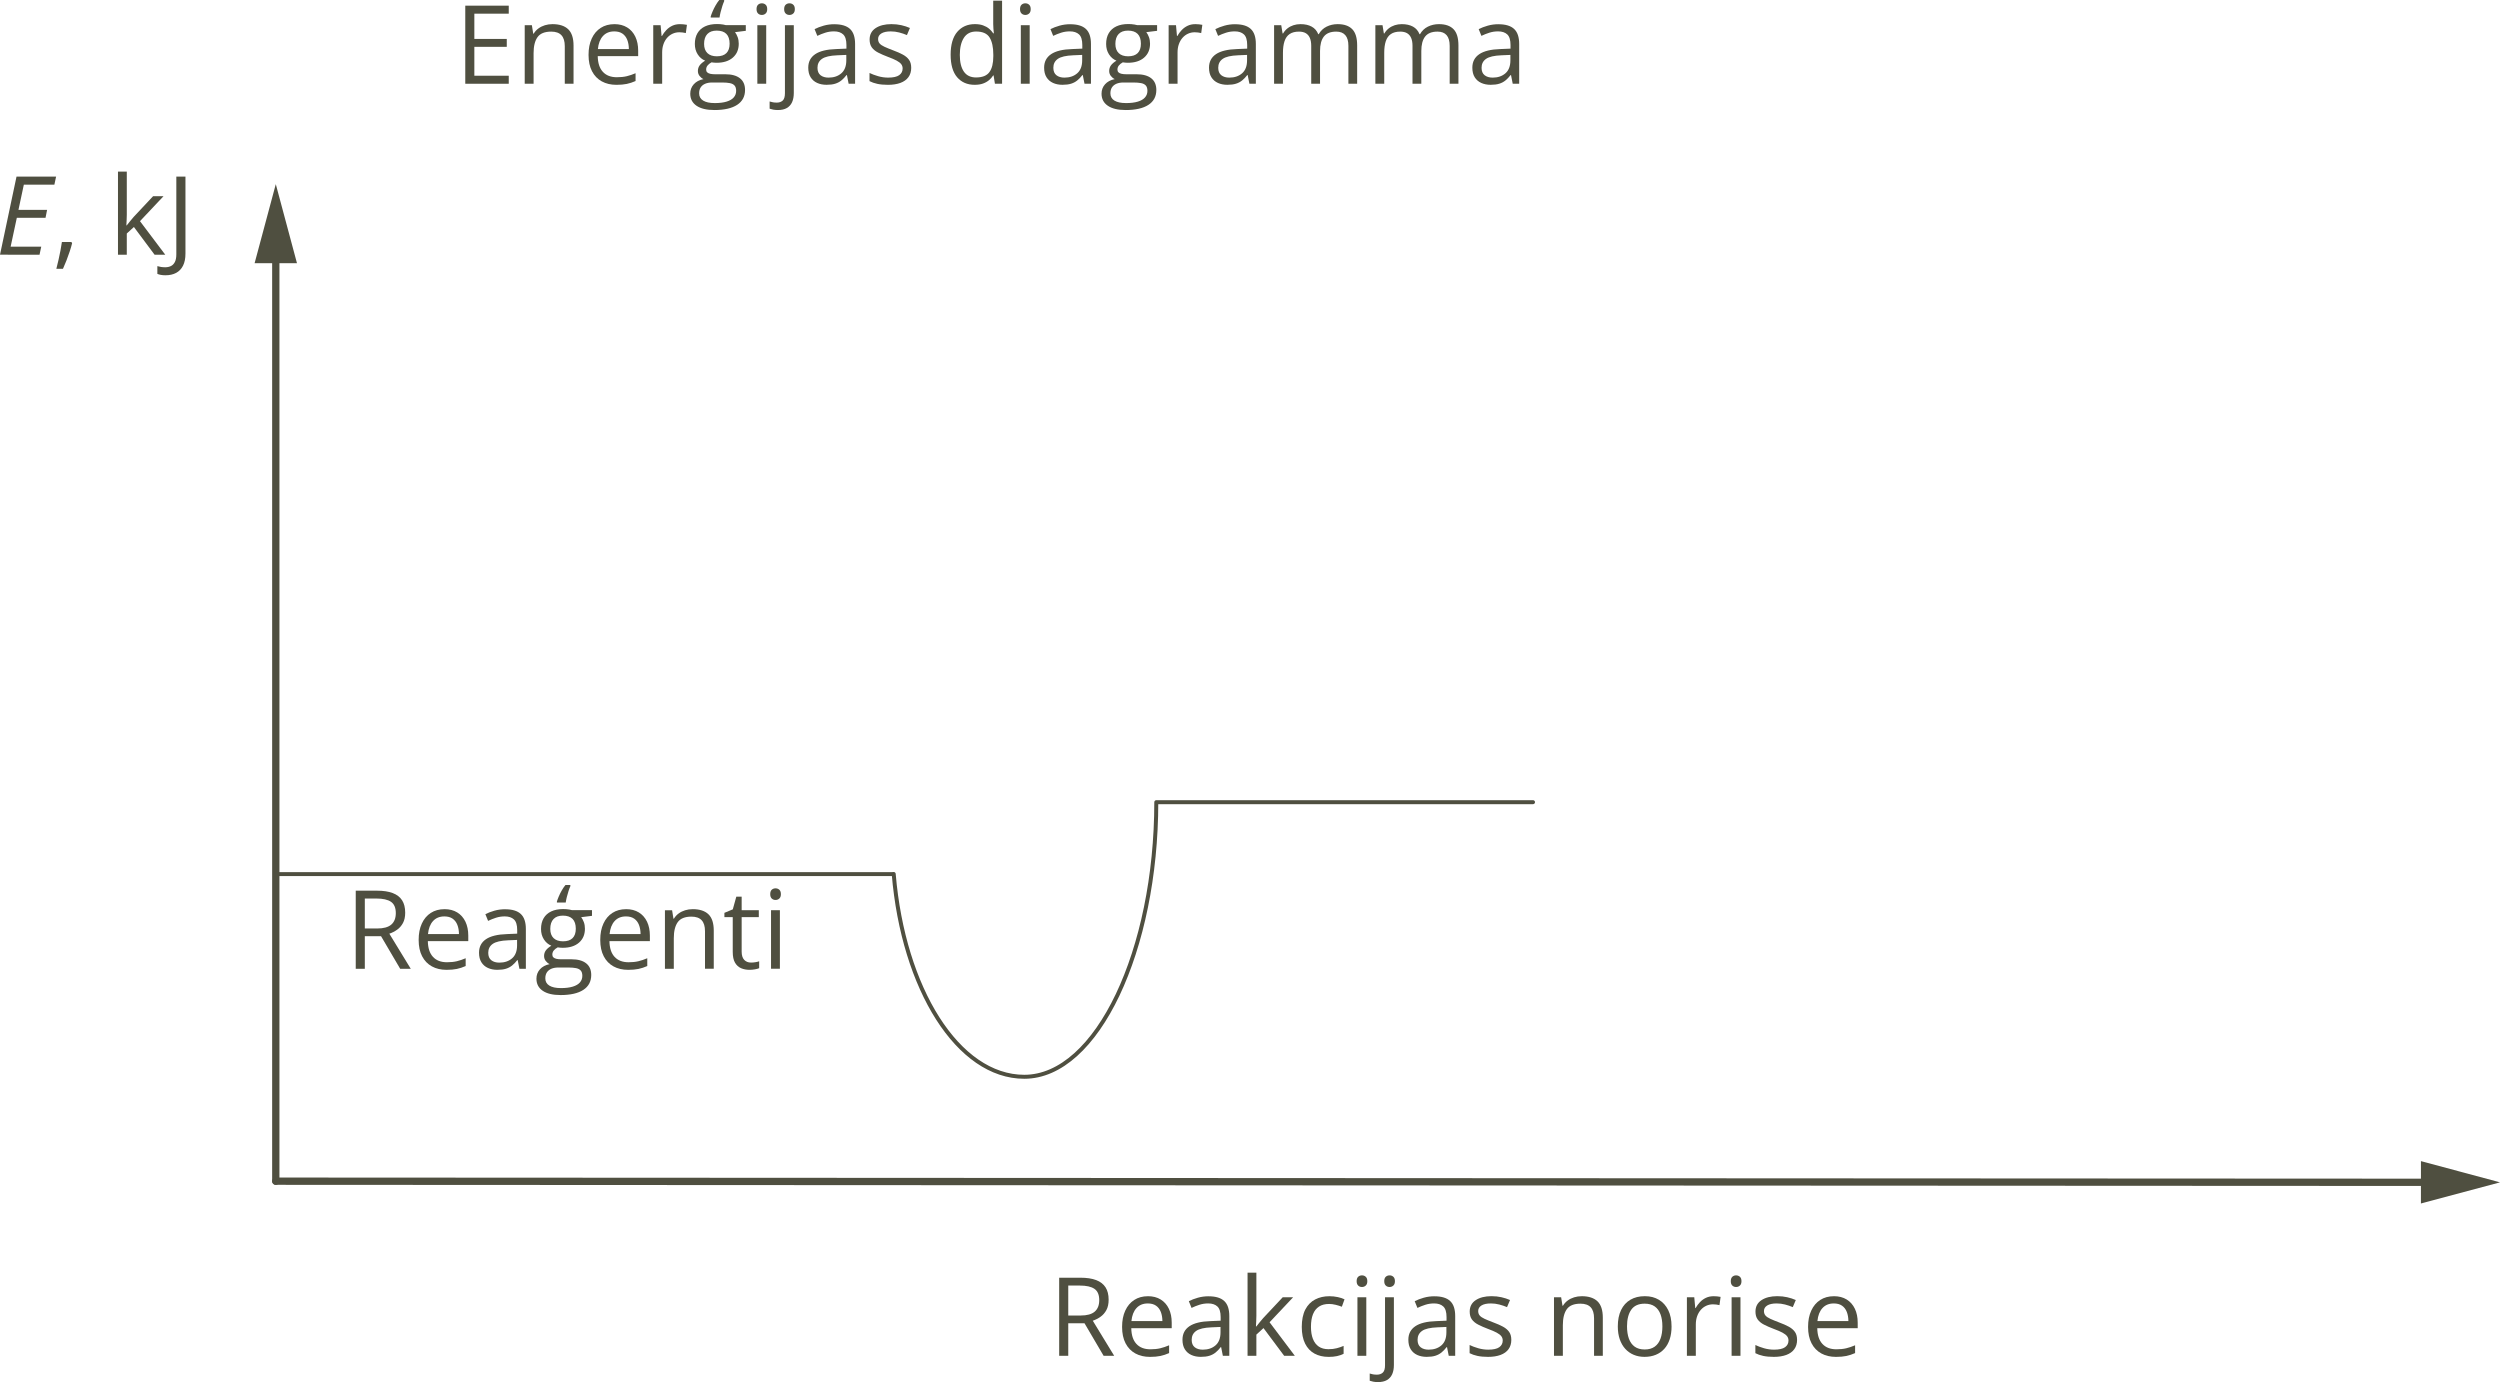 <?xml version="1.0" encoding="UTF-8"?><svg id="Layer_1" xmlns="http://www.w3.org/2000/svg" width="1920" height="1061.44" viewBox="0 0 1920 1061.44"><defs><style>.cls-1{stroke-width:5.6px;}.cls-1,.cls-2{fill:none;stroke:#4f4f40;stroke-linecap:round;stroke-linejoin:round;}.cls-3{fill:#4f4f40;}.cls-2{stroke-width:3.06px;}</style></defs><line class="cls-1" x1="211.81" y1="191.05" x2="211.81" y2="907.15"/><polygon class="cls-3" points="195.53 202.15 211.81 141.43 228.08 202.15 195.53 202.15"/><line class="cls-1" x1="1870.38" y1="908.02" x2="211.81" y2="907.15"/><polygon class="cls-3" points="1859.29 891.74 1920 908.04 1859.27 924.28 1859.29 891.74"/><path class="cls-3" d="M0,195.62l12.68-59.97h30.4l-1.31,6.15h-23.46l-4.14,19.4h21.99l-1.19,6.07H12.92l-4.76,22.19h23.51l-1.31,6.15H0Z"/><path class="cls-3" d="M54.85,185.86l.53.94c-.49,2-1.11,4.13-1.87,6.4-.75,2.27-1.57,4.55-2.46,6.83-.89,2.28-1.78,4.42-2.69,6.42h-5.09c.57-2.19,1.13-4.49,1.68-6.91.55-2.42,1.05-4.81,1.5-7.18.45-2.36.81-4.53,1.09-6.5h7.3Z"/><path class="cls-3" d="M97.38,131.79v33.15c0,1.09-.04,2.43-.12,4-.08,1.57-.15,2.96-.21,4.16h.29c.57-.71,1.42-1.76,2.52-3.16s2.04-2.52,2.81-3.36l14.93-15.92h8l-18.09,19.2,19.4,25.76h-8.2l-15.88-21.29-5.46,5v16.29h-6.77v-63.83h6.77Z"/><path class="cls-3" d="M127.13,211.41c-1.37,0-2.57-.1-3.61-.29-1.04-.19-1.93-.45-2.67-.78v-5.95c.88.27,1.82.49,2.83.64,1.01.15,2.11.23,3.28.23,1.53,0,2.94-.3,4.23-.9,1.29-.6,2.31-1.63,3.08-3.08.77-1.45,1.15-3.45,1.15-5.99v-59.65h7.01v59.11c0,3.75-.62,6.85-1.87,9.31-1.24,2.46-3.01,4.3-5.29,5.52-2.28,1.22-5,1.83-8.14,1.83Z"/><path class="cls-3" d="M390.72,64.32h-33.39V4.35h33.39v6.15h-26.42v19.4h24.9v6.07h-24.9v22.19h26.42v6.15Z"/><path class="cls-3" d="M424.28,18.54c5.33,0,9.37,1.31,12.1,3.92,2.73,2.61,4.1,6.8,4.1,12.57v29.29h-6.73v-28.84c0-3.75-.85-6.55-2.56-8.41-1.71-1.86-4.33-2.79-7.86-2.79-4.98,0-8.48,1.41-10.5,4.23-2.02,2.82-3.04,6.91-3.04,12.27v23.55h-6.81V19.36h5.5l1.03,6.48h.37c.96-1.59,2.17-2.92,3.65-4,1.48-1.08,3.13-1.9,4.96-2.46,1.83-.56,3.76-.84,5.78-.84Z"/><path class="cls-3" d="M471.82,18.54c3.83,0,7.11.85,9.85,2.54,2.73,1.7,4.83,4.07,6.28,7.12,1.45,3.05,2.17,6.61,2.17,10.69v4.23h-31.05c.08,5.28,1.39,9.3,3.94,12.06,2.54,2.76,6.13,4.14,10.75,4.14,2.84,0,5.36-.26,7.55-.78,2.19-.52,4.46-1.29,6.81-2.3v5.99c-2.27,1.01-4.52,1.75-6.75,2.22-2.23.46-4.86.7-7.9.7-4.32,0-8.09-.88-11.3-2.65-3.21-1.76-5.71-4.35-7.49-7.77-1.78-3.42-2.67-7.6-2.67-12.55s.81-9.03,2.44-12.57c1.63-3.54,3.92-6.27,6.89-8.18,2.97-1.91,6.46-2.87,10.48-2.87ZM471.74,24.12c-3.64,0-6.54,1.19-8.7,3.57-2.16,2.38-3.45,5.7-3.86,9.97h23.79c-.03-2.68-.44-5.04-1.25-7.08-.81-2.04-2.03-3.62-3.67-4.76-1.64-1.13-3.75-1.7-6.32-1.7Z"/><path class="cls-3" d="M522.11,18.54c.9,0,1.85.05,2.83.14.98.1,1.86.23,2.63.39l-.86,6.32c-.74-.19-1.56-.34-2.46-.45-.9-.11-1.75-.16-2.54-.16-1.8,0-3.51.36-5.11,1.09-1.6.72-3,1.76-4.2,3.12-1.2,1.35-2.15,2.98-2.83,4.88-.68,1.9-1.03,4.01-1.03,6.34v24.12h-6.85V19.36h5.66l.74,8.29h.29c.93-1.67,2.05-3.19,3.36-4.57,1.31-1.38,2.84-2.48,4.57-3.3,1.74-.82,3.67-1.23,5.8-1.23Z"/><path class="cls-3" d="M548.57,84.5c-5.91,0-10.46-1.1-13.66-3.3-3.2-2.2-4.8-5.29-4.8-9.25,0-2.82.9-5.22,2.69-7.22,1.79-2,4.27-3.32,7.45-3.98-1.18-.55-2.18-1.37-3.02-2.46-.83-1.09-1.25-2.35-1.25-3.77,0-1.64.46-3.08,1.37-4.33.92-1.24,2.32-2.44,4.2-3.59-2.35-.96-4.26-2.58-5.72-4.86-1.46-2.28-2.19-4.94-2.19-7.98,0-3.23.67-5.98,2.01-8.27,1.34-2.28,3.28-4.03,5.83-5.23,2.54-1.2,5.62-1.8,9.23-1.8.79,0,1.59.03,2.4.1.81.07,1.58.16,2.32.29s1.38.27,1.93.43h15.42v4.39l-8.29,1.03c.82,1.07,1.5,2.35,2.05,3.86.55,1.5.82,3.17.82,5,0,4.49-1.52,8.05-4.55,10.69-3.04,2.64-7.21,3.96-12.51,3.96-1.26,0-2.54-.11-3.86-.33-1.34.74-2.36,1.56-3.06,2.46s-1.05,1.94-1.05,3.12c0,.88.27,1.57.8,2.09.53.52,1.31.9,2.32,1.13,1.01.23,2.23.35,3.65.35h7.92c4.9,0,8.65,1.03,11.26,3.08,2.61,2.05,3.92,5.05,3.92,8.98,0,4.98-2.02,8.79-6.07,11.44-4.05,2.65-9.9,3.98-17.56,3.98ZM548.78,79.17c3.72,0,6.8-.38,9.25-1.13,2.45-.75,4.28-1.83,5.5-3.24,1.22-1.41,1.83-3.08,1.83-5.03,0-1.8-.41-3.17-1.23-4.08-.82-.92-2.02-1.53-3.61-1.85-1.59-.31-3.53-.47-5.83-.47h-7.79c-2.02,0-3.79.31-5.29.94-1.5.63-2.66,1.56-3.47,2.79-.81,1.23-1.21,2.76-1.21,4.59,0,2.43,1.03,4.29,3.08,5.56s4.98,1.91,8.78,1.91ZM550.54,43.24c3.25,0,5.7-.82,7.34-2.46s2.46-4.03,2.46-7.18c0-3.36-.83-5.89-2.5-7.57-1.67-1.68-4.13-2.52-7.38-2.52s-5.52.87-7.2,2.6c-1.68,1.74-2.52,4.27-2.52,7.61,0,3.06.85,5.41,2.54,7.06,1.7,1.64,4.12,2.46,7.26,2.46ZM556.16,0v.94c-.44.93-.9,2.15-1.39,3.65-.49,1.5-.94,3.06-1.33,4.66-.4,1.6-.68,3-.84,4.2h-6.77v-.78c.3-1.04.77-2.32,1.42-3.84.64-1.52,1.41-3.06,2.3-4.64.89-1.57,1.84-2.97,2.85-4.2h3.77Z"/><path class="cls-3" d="M585.12,2.54c1.12,0,2.09.36,2.89,1.09.81.72,1.21,1.85,1.21,3.38s-.4,2.63-1.21,3.36c-.81.74-1.77,1.11-2.89,1.11-1.18,0-2.15-.37-2.93-1.11s-1.17-1.86-1.17-3.36.39-2.66,1.17-3.38c.78-.72,1.76-1.09,2.93-1.09ZM588.45,19.36v44.96h-6.81V19.36h6.81Z"/><path class="cls-3" d="M597.43,84.5c-1.39,0-2.61-.1-3.65-.31-1.04-.21-1.94-.45-2.71-.72v-5.54c.85.27,1.71.49,2.58.64.88.15,1.86.23,2.95.23,1.86,0,3.36-.52,4.51-1.56,1.15-1.04,1.72-2.93,1.72-5.66V19.36h6.81v52.06c0,2.73-.44,5.08-1.31,7.04-.88,1.95-2.22,3.45-4.02,4.49-1.8,1.04-4.1,1.56-6.89,1.56ZM602.23,7.01c0-1.53.39-2.66,1.17-3.38.78-.72,1.76-1.09,2.93-1.09s2.09.36,2.89,1.09c.81.72,1.21,1.85,1.21,3.38s-.4,2.63-1.21,3.36c-.81.74-1.77,1.11-2.89,1.11-1.18,0-2.15-.37-2.93-1.11s-1.17-1.86-1.17-3.36Z"/><path class="cls-3" d="M640.87,18.62c5.36,0,9.34,1.2,11.94,3.61,2.6,2.41,3.9,6.25,3.9,11.53v30.56h-4.96l-1.31-6.65h-.33c-1.26,1.64-2.57,3.02-3.94,4.12-1.37,1.11-2.95,1.94-4.74,2.5-1.79.56-3.99.84-6.58.84-2.73,0-5.16-.48-7.28-1.44-2.12-.96-3.79-2.41-5-4.35-1.22-1.94-1.83-4.4-1.83-7.38,0-4.49,1.78-7.93,5.33-10.34,3.55-2.41,8.97-3.72,16.24-3.94l7.75-.33v-2.75c0-3.88-.83-6.6-2.5-8.16-1.67-1.56-4.02-2.34-7.06-2.34-2.35,0-4.59.34-6.73,1.03-2.13.68-4.16,1.49-6.07,2.42l-2.09-5.17c2.02-1.04,4.35-1.93,6.97-2.67s5.39-1.11,8.29-1.11ZM649.98,42.17l-6.85.29c-5.61.22-9.56,1.13-11.86,2.75-2.3,1.61-3.45,3.9-3.45,6.85,0,2.57.78,4.47,2.34,5.7s3.62,1.85,6.19,1.85c3.99,0,7.26-1.11,9.8-3.32s3.81-5.54,3.81-9.97v-4.14Z"/><path class="cls-3" d="M699.82,52.02c0,2.87-.72,5.29-2.15,7.24-1.44,1.96-3.49,3.43-6.15,4.41s-5.85,1.48-9.54,1.48c-3.15,0-5.87-.25-8.16-.74s-4.31-1.19-6.03-2.09v-6.28c1.83.9,4.02,1.72,6.56,2.46s5.14,1.11,7.79,1.11c3.88,0,6.7-.63,8.45-1.89,1.75-1.26,2.63-2.97,2.63-5.13,0-1.23-.35-2.32-1.05-3.26s-1.87-1.86-3.51-2.75c-1.64-.89-3.91-1.87-6.81-2.93-2.87-1.09-5.35-2.18-7.45-3.26-2.09-1.08-3.71-2.4-4.84-3.96-1.14-1.56-1.7-3.58-1.7-6.07,0-3.8,1.54-6.72,4.61-8.76,3.08-2.04,7.12-3.06,12.12-3.06,2.71,0,5.24.27,7.61.8,2.37.53,4.57,1.25,6.62,2.15l-2.3,5.46c-1.86-.79-3.84-1.46-5.95-2.01-2.11-.55-4.25-.82-6.44-.82-3.15,0-5.56.52-7.24,1.56-1.68,1.04-2.52,2.46-2.52,4.27,0,1.39.39,2.54,1.17,3.45s2.03,1.75,3.75,2.54c1.72.79,3.99,1.72,6.81,2.79,2.82,1.04,5.25,2.11,7.3,3.22s3.63,2.45,4.74,4.02c1.11,1.57,1.66,3.59,1.66,6.05Z"/><path class="cls-3" d="M748.59,65.14c-5.69,0-10.19-1.94-13.52-5.83-3.32-3.88-4.98-9.65-4.98-17.31s1.7-13.58,5.09-17.54c3.39-3.95,7.9-5.93,13.54-5.93,2.38,0,4.46.31,6.24.94,1.78.63,3.31,1.47,4.59,2.52,1.28,1.05,2.37,2.25,3.24,3.59h.49c-.11-.85-.22-2.01-.33-3.49-.11-1.48-.16-2.68-.16-3.61V.49h6.81v63.83h-5.5l-1.03-6.4h-.29c-.85,1.34-1.92,2.56-3.22,3.65-1.3,1.09-2.84,1.96-4.64,2.6-1.79.64-3.9.96-6.34.96ZM749.66,59.48c4.81,0,8.22-1.37,10.21-4.1,2-2.73,2.99-6.8,2.99-12.18v-1.23c0-5.72-.95-10.1-2.85-13.17-1.9-3.06-5.35-4.59-10.36-4.59-4.18,0-7.32,1.61-9.39,4.82-2.08,3.21-3.12,7.6-3.12,13.15s1.03,9.79,3.1,12.8c2.06,3.01,5.2,4.51,9.41,4.51Z"/><path class="cls-3" d="M787.48,2.54c1.12,0,2.08.36,2.89,1.09.81.72,1.21,1.85,1.21,3.38s-.4,2.63-1.21,3.36c-.81.74-1.77,1.11-2.89,1.11-1.18,0-2.15-.37-2.93-1.11s-1.17-1.86-1.17-3.36.39-2.66,1.17-3.38c.78-.72,1.76-1.09,2.93-1.09ZM790.8,19.36v44.96h-6.81V19.36h6.81Z"/><path class="cls-3" d="M822.02,18.62c5.36,0,9.34,1.2,11.94,3.61,2.6,2.41,3.9,6.25,3.9,11.53v30.56h-4.96l-1.31-6.65h-.33c-1.26,1.64-2.57,3.02-3.94,4.12-1.37,1.11-2.95,1.94-4.74,2.5-1.79.56-3.99.84-6.58.84-2.74,0-5.16-.48-7.28-1.44-2.12-.96-3.79-2.41-5-4.35-1.22-1.94-1.83-4.4-1.83-7.38,0-4.49,1.78-7.93,5.33-10.34,3.55-2.41,8.97-3.72,16.24-3.94l7.75-.33v-2.75c0-3.88-.83-6.6-2.5-8.16-1.67-1.56-4.02-2.34-7.06-2.34-2.35,0-4.59.34-6.73,1.03-2.13.68-4.16,1.49-6.07,2.42l-2.09-5.17c2.02-1.04,4.35-1.93,6.97-2.67s5.39-1.11,8.29-1.11ZM831.13,42.17l-6.85.29c-5.61.22-9.56,1.13-11.86,2.75-2.3,1.61-3.45,3.9-3.45,6.85,0,2.57.78,4.47,2.34,5.7s3.62,1.85,6.19,1.85c3.99,0,7.26-1.11,9.8-3.32s3.81-5.54,3.81-9.97v-4.14Z"/><path class="cls-3" d="M864.44,84.5c-5.91,0-10.46-1.1-13.66-3.3-3.2-2.2-4.8-5.29-4.8-9.25,0-2.82.9-5.22,2.69-7.22,1.79-2,4.27-3.32,7.45-3.98-1.18-.55-2.18-1.37-3.02-2.46-.83-1.09-1.25-2.35-1.25-3.77,0-1.64.46-3.08,1.37-4.33.92-1.24,2.32-2.44,4.2-3.59-2.35-.96-4.26-2.58-5.72-4.86-1.46-2.28-2.19-4.94-2.19-7.98,0-3.23.67-5.98,2.01-8.27,1.34-2.28,3.28-4.03,5.83-5.23,2.54-1.2,5.62-1.8,9.23-1.8.79,0,1.59.03,2.4.1.81.07,1.58.16,2.32.29s1.38.27,1.93.43h15.42v4.39l-8.29,1.03c.82,1.07,1.5,2.35,2.05,3.86.55,1.5.82,3.17.82,5,0,4.49-1.52,8.05-4.55,10.69-3.04,2.64-7.21,3.96-12.51,3.96-1.26,0-2.54-.11-3.86-.33-1.34.74-2.36,1.56-3.06,2.46s-1.05,1.94-1.05,3.12c0,.88.27,1.57.8,2.09.53.52,1.31.9,2.32,1.13,1.01.23,2.23.35,3.65.35h7.92c4.89,0,8.65,1.03,11.26,3.08,2.61,2.05,3.92,5.05,3.92,8.98,0,4.98-2.02,8.79-6.07,11.44-4.05,2.65-9.9,3.98-17.56,3.98ZM864.64,79.17c3.72,0,6.8-.38,9.25-1.13,2.45-.75,4.28-1.83,5.5-3.24,1.22-1.41,1.83-3.08,1.83-5.03,0-1.8-.41-3.17-1.23-4.08-.82-.92-2.02-1.53-3.61-1.85-1.59-.31-3.53-.47-5.83-.47h-7.79c-2.02,0-3.79.31-5.29.94-1.5.63-2.66,1.56-3.47,2.79-.81,1.23-1.21,2.76-1.21,4.59,0,2.43,1.03,4.29,3.08,5.56s4.98,1.91,8.78,1.91ZM866.41,43.24c3.25,0,5.7-.82,7.34-2.46s2.46-4.03,2.46-7.18c0-3.36-.83-5.89-2.5-7.57-1.67-1.68-4.13-2.52-7.38-2.52s-5.52.87-7.2,2.6c-1.68,1.74-2.52,4.27-2.52,7.61,0,3.06.85,5.41,2.54,7.06,1.7,1.64,4.12,2.46,7.26,2.46Z"/><path class="cls-3" d="M917.93,18.54c.9,0,1.85.05,2.83.14.98.1,1.86.23,2.63.39l-.86,6.32c-.74-.19-1.56-.34-2.46-.45-.9-.11-1.75-.16-2.54-.16-1.8,0-3.51.36-5.11,1.09-1.6.72-3,1.76-4.2,3.12-1.2,1.35-2.15,2.98-2.83,4.88-.68,1.9-1.03,4.01-1.03,6.34v24.12h-6.85V19.36h5.66l.74,8.29h.29c.93-1.67,2.05-3.19,3.36-4.57,1.31-1.38,2.84-2.48,4.57-3.3,1.74-.82,3.67-1.23,5.8-1.23Z"/><path class="cls-3" d="M948.65,18.62c5.36,0,9.34,1.2,11.94,3.61,2.6,2.41,3.9,6.25,3.9,11.53v30.56h-4.96l-1.31-6.65h-.33c-1.26,1.64-2.57,3.02-3.94,4.12-1.37,1.11-2.95,1.94-4.74,2.5-1.79.56-3.99.84-6.58.84-2.74,0-5.16-.48-7.28-1.44-2.12-.96-3.79-2.41-5-4.35-1.22-1.94-1.83-4.4-1.83-7.38,0-4.49,1.78-7.93,5.33-10.34,3.55-2.41,8.97-3.72,16.24-3.94l7.75-.33v-2.75c0-3.88-.83-6.6-2.5-8.16-1.67-1.56-4.02-2.34-7.06-2.34-2.35,0-4.59.34-6.73,1.03-2.13.68-4.16,1.49-6.07,2.42l-2.09-5.17c2.02-1.04,4.35-1.93,6.97-2.67s5.39-1.11,8.29-1.11ZM957.76,42.17l-6.85.29c-5.61.22-9.56,1.13-11.86,2.75-2.3,1.61-3.45,3.9-3.45,6.85,0,2.57.78,4.47,2.34,5.7s3.62,1.85,6.19,1.85c3.99,0,7.26-1.11,9.8-3.32s3.81-5.54,3.81-9.97v-4.14Z"/><path class="cls-3" d="M1027.33,18.54c4.95,0,8.68,1.29,11.2,3.88,2.52,2.58,3.77,6.73,3.77,12.45v29.45h-6.73v-29.13c0-3.64-.79-6.36-2.36-8.18-1.57-1.82-3.9-2.73-6.99-2.73-4.35,0-7.51,1.26-9.48,3.77-1.97,2.52-2.95,6.22-2.95,11.12v25.15h-6.77v-29.13c0-2.43-.35-4.46-1.05-6.07-.7-1.61-1.74-2.82-3.12-3.63-1.38-.81-3.12-1.21-5.23-1.21-2.98,0-5.37.62-7.18,1.85s-3.11,3.06-3.92,5.48c-.81,2.42-1.21,5.39-1.21,8.92v23.79h-6.81V19.36h5.5l1.03,6.36h.37c.9-1.56,2.04-2.87,3.4-3.94,1.37-1.07,2.9-1.87,4.59-2.42,1.7-.55,3.5-.82,5.41-.82,3.42,0,6.28.64,8.59,1.91,2.31,1.27,3.99,3.21,5.03,5.8h.37c1.48-2.6,3.5-4.53,6.07-5.8,2.57-1.27,5.39-1.91,8.45-1.91Z"/><path class="cls-3" d="M1105.11,18.54c4.95,0,8.68,1.29,11.2,3.88,2.52,2.58,3.77,6.73,3.77,12.45v29.45h-6.73v-29.13c0-3.64-.79-6.36-2.36-8.18-1.57-1.82-3.9-2.73-6.99-2.73-4.35,0-7.51,1.26-9.48,3.77-1.97,2.52-2.95,6.22-2.95,11.12v25.15h-6.77v-29.13c0-2.43-.35-4.46-1.05-6.07-.7-1.61-1.74-2.82-3.12-3.63-1.38-.81-3.12-1.21-5.23-1.21-2.98,0-5.37.62-7.18,1.85s-3.11,3.06-3.92,5.48c-.81,2.42-1.21,5.39-1.21,8.92v23.79h-6.81V19.36h5.5l1.03,6.36h.37c.9-1.56,2.04-2.87,3.4-3.94,1.37-1.07,2.9-1.87,4.59-2.42,1.7-.55,3.5-.82,5.41-.82,3.42,0,6.28.64,8.59,1.91,2.31,1.27,3.99,3.21,5.03,5.8h.37c1.48-2.6,3.5-4.53,6.07-5.8,2.57-1.27,5.39-1.91,8.45-1.91Z"/><path class="cls-3" d="M1150.89,18.62c5.36,0,9.34,1.2,11.94,3.61,2.6,2.41,3.9,6.25,3.9,11.53v30.56h-4.96l-1.31-6.65h-.33c-1.26,1.64-2.57,3.02-3.94,4.12-1.37,1.11-2.95,1.94-4.74,2.5-1.79.56-3.99.84-6.58.84-2.74,0-5.16-.48-7.28-1.44-2.12-.96-3.79-2.41-5-4.35-1.22-1.94-1.83-4.4-1.83-7.38,0-4.49,1.78-7.93,5.33-10.34,3.55-2.41,8.97-3.72,16.24-3.94l7.75-.33v-2.75c0-3.88-.83-6.6-2.5-8.16-1.67-1.56-4.02-2.34-7.06-2.34-2.35,0-4.59.34-6.73,1.03-2.13.68-4.16,1.49-6.07,2.42l-2.09-5.17c2.02-1.04,4.35-1.93,6.97-2.67s5.39-1.11,8.29-1.11ZM1160,42.17l-6.85.29c-5.61.22-9.56,1.13-11.86,2.75-2.3,1.61-3.45,3.9-3.45,6.85,0,2.57.78,4.47,2.34,5.7s3.62,1.85,6.19,1.85c3.99,0,7.26-1.11,9.8-3.32s3.81-5.54,3.81-9.97v-4.14Z"/><path class="cls-3" d="M829.65,981.28c4.92,0,8.99.61,12.2,1.83,3.21,1.22,5.61,3.07,7.2,5.56,1.59,2.49,2.38,5.66,2.38,9.52,0,3.17-.57,5.82-1.72,7.94-1.15,2.12-2.65,3.84-4.51,5.15-1.86,1.31-3.84,2.32-5.95,3.04l16.45,26.95h-8.12l-14.69-25.02h-12.47v25.02h-6.97v-59.97h16.2ZM829.24,987.31h-8.82v23.01h9.52c4.9,0,8.5-1,10.81-2.99,2.31-2,3.47-4.94,3.47-8.82,0-4.07-1.22-6.96-3.67-8.66-2.45-1.7-6.21-2.54-11.3-2.54Z"/><path class="cls-3" d="M881.58,995.48c3.83,0,7.11.85,9.85,2.54,2.73,1.7,4.83,4.07,6.28,7.12,1.45,3.05,2.17,6.61,2.17,10.69v4.23h-31.05c.08,5.28,1.39,9.3,3.94,12.06,2.54,2.76,6.13,4.14,10.75,4.14,2.84,0,5.36-.26,7.55-.78,2.19-.52,4.46-1.29,6.81-2.3v5.99c-2.27,1.01-4.52,1.75-6.75,2.22-2.23.46-4.86.7-7.9.7-4.32,0-8.09-.88-11.3-2.65-3.21-1.76-5.71-4.35-7.49-7.77-1.78-3.42-2.67-7.6-2.67-12.55s.81-9.03,2.44-12.57c1.63-3.54,3.92-6.27,6.89-8.18,2.97-1.91,6.46-2.87,10.48-2.87ZM881.5,1001.05c-3.64,0-6.54,1.19-8.7,3.57-2.16,2.38-3.45,5.7-3.86,9.97h23.79c-.03-2.68-.44-5.04-1.25-7.08-.81-2.04-2.03-3.62-3.67-4.76-1.64-1.13-3.75-1.7-6.32-1.7Z"/><path class="cls-3" d="M928.27,995.56c5.36,0,9.34,1.2,11.94,3.61,2.6,2.41,3.9,6.25,3.9,11.53v30.56h-4.96l-1.31-6.65h-.33c-1.26,1.64-2.57,3.02-3.94,4.12-1.37,1.11-2.95,1.94-4.74,2.5-1.79.56-3.99.84-6.58.84-2.73,0-5.16-.48-7.28-1.44-2.12-.96-3.79-2.41-5-4.35-1.22-1.94-1.83-4.4-1.83-7.38,0-4.49,1.78-7.93,5.33-10.34,3.55-2.41,8.97-3.72,16.24-3.94l7.75-.33v-2.75c0-3.88-.83-6.6-2.5-8.16-1.67-1.56-4.02-2.34-7.06-2.34-2.35,0-4.59.34-6.73,1.03-2.13.68-4.16,1.49-6.07,2.42l-2.09-5.17c2.02-1.04,4.35-1.93,6.97-2.67,2.63-.74,5.39-1.11,8.29-1.11ZM937.37,1019.1l-6.85.29c-5.61.22-9.56,1.13-11.86,2.75-2.3,1.61-3.45,3.9-3.45,6.85,0,2.57.78,4.47,2.34,5.7s3.62,1.85,6.19,1.85c3.99,0,7.26-1.11,9.8-3.32s3.81-5.54,3.81-9.97v-4.14Z"/><path class="cls-3" d="M964.9,977.43v33.15c0,1.09-.04,2.43-.12,4-.08,1.57-.15,2.96-.21,4.16h.29c.57-.71,1.42-1.76,2.52-3.16s2.04-2.52,2.81-3.36l14.93-15.92h8l-18.09,19.2,19.4,25.76h-8.2l-15.88-21.29-5.46,5v16.29h-6.77v-63.83h6.77Z"/><path class="cls-3" d="M1020.28,1042.08c-4.05,0-7.62-.83-10.71-2.5-3.09-1.67-5.5-4.21-7.22-7.63-1.72-3.42-2.58-7.73-2.58-12.92s.91-9.89,2.73-13.35c1.82-3.46,4.33-6.02,7.53-7.69,3.2-1.67,6.84-2.5,10.91-2.5,2.24,0,4.41.23,6.5.68s3.81,1.02,5.15,1.7l-2.05,5.7c-1.37-.55-2.95-1.04-4.74-1.48-1.79-.44-3.47-.66-5.03-.66-3.12,0-5.71.67-7.77,2.01-2.07,1.34-3.61,3.31-4.64,5.91-1.03,2.6-1.54,5.8-1.54,9.6s.5,6.74,1.5,9.31c1,2.57,2.49,4.53,4.47,5.89,1.98,1.35,4.46,2.03,7.45,2.03,2.38,0,4.53-.25,6.44-.76,1.91-.51,3.65-1.1,5.21-1.78v6.07c-1.5.77-3.18,1.35-5.03,1.76s-4.04.62-6.58.62Z"/><path class="cls-3" d="M1046,979.48c1.12,0,2.09.36,2.89,1.09.81.72,1.21,1.85,1.21,3.38s-.4,2.63-1.21,3.36c-.81.74-1.77,1.11-2.89,1.11-1.18,0-2.15-.37-2.93-1.11s-1.17-1.86-1.17-3.36.39-2.66,1.17-3.38c.78-.72,1.76-1.09,2.93-1.09ZM1049.32,996.3v44.96h-6.81v-44.96h6.81Z"/><path class="cls-3" d="M1058.3,1061.44c-1.39,0-2.61-.1-3.65-.31-1.04-.21-1.94-.45-2.71-.72v-5.54c.85.27,1.71.49,2.58.64.88.15,1.86.23,2.95.23,1.86,0,3.36-.52,4.51-1.56,1.15-1.04,1.72-2.93,1.72-5.66v-52.22h6.81v52.06c0,2.73-.44,5.08-1.31,7.04-.88,1.95-2.22,3.45-4.02,4.49-1.8,1.04-4.1,1.56-6.89,1.56ZM1063.1,983.95c0-1.53.39-2.66,1.17-3.38.78-.72,1.76-1.09,2.93-1.09s2.09.36,2.89,1.09c.81.72,1.21,1.85,1.21,3.38s-.4,2.63-1.21,3.36c-.81.74-1.77,1.11-2.89,1.11-1.18,0-2.15-.37-2.93-1.11s-1.17-1.86-1.17-3.36Z"/><path class="cls-3" d="M1101.75,995.56c5.36,0,9.34,1.2,11.94,3.61,2.6,2.41,3.9,6.25,3.9,11.53v30.56h-4.96l-1.31-6.65h-.33c-1.26,1.64-2.57,3.02-3.94,4.12-1.37,1.11-2.95,1.94-4.74,2.5-1.79.56-3.99.84-6.58.84-2.73,0-5.16-.48-7.28-1.44-2.12-.96-3.79-2.41-5-4.35-1.22-1.94-1.83-4.4-1.83-7.38,0-4.49,1.78-7.93,5.33-10.34,3.55-2.41,8.97-3.72,16.24-3.94l7.75-.33v-2.75c0-3.88-.83-6.6-2.5-8.16-1.67-1.56-4.02-2.34-7.06-2.34-2.35,0-4.59.34-6.73,1.03-2.13.68-4.16,1.49-6.07,2.42l-2.09-5.17c2.02-1.04,4.35-1.93,6.97-2.67,2.63-.74,5.39-1.11,8.29-1.11ZM1110.85,1019.1l-6.85.29c-5.61.22-9.56,1.13-11.86,2.75-2.3,1.61-3.45,3.9-3.45,6.85,0,2.57.78,4.47,2.34,5.7s3.62,1.85,6.19,1.85c3.99,0,7.26-1.11,9.8-3.32s3.81-5.54,3.81-9.97v-4.14Z"/><path class="cls-3" d="M1160.69,1028.95c0,2.87-.72,5.29-2.15,7.24-1.44,1.96-3.49,3.43-6.15,4.41s-5.85,1.48-9.54,1.48c-3.15,0-5.87-.25-8.16-.74s-4.31-1.19-6.03-2.09v-6.28c1.83.9,4.02,1.72,6.56,2.46s5.14,1.11,7.79,1.11c3.88,0,6.7-.63,8.45-1.89,1.75-1.26,2.63-2.97,2.63-5.13,0-1.23-.35-2.32-1.05-3.26s-1.87-1.86-3.51-2.75c-1.64-.89-3.91-1.87-6.81-2.93-2.87-1.09-5.35-2.18-7.45-3.26-2.09-1.08-3.71-2.4-4.84-3.96-1.14-1.56-1.7-3.58-1.7-6.07,0-3.8,1.54-6.72,4.61-8.76,3.08-2.04,7.12-3.06,12.12-3.06,2.71,0,5.24.27,7.61.8,2.37.53,4.57,1.25,6.62,2.15l-2.3,5.46c-1.86-.79-3.84-1.46-5.95-2.01-2.11-.55-4.25-.82-6.44-.82-3.15,0-5.56.52-7.24,1.56-1.68,1.04-2.52,2.46-2.52,4.27,0,1.39.39,2.54,1.17,3.45s2.03,1.75,3.75,2.54c1.72.79,3.99,1.72,6.81,2.79,2.82,1.04,5.25,2.11,7.3,3.22s3.63,2.45,4.74,4.02c1.11,1.57,1.66,3.59,1.66,6.05Z"/><path class="cls-3" d="M1214.76,995.48c5.33,0,9.37,1.31,12.1,3.92,2.73,2.61,4.1,6.8,4.1,12.57v29.29h-6.73v-28.84c0-3.75-.85-6.55-2.56-8.41-1.71-1.86-4.33-2.79-7.86-2.79-4.98,0-8.48,1.41-10.5,4.23-2.02,2.82-3.04,6.91-3.04,12.27v23.55h-6.81v-44.96h5.5l1.03,6.48h.37c.96-1.59,2.17-2.92,3.65-4,1.48-1.08,3.13-1.9,4.96-2.46,1.83-.56,3.76-.84,5.78-.84Z"/><path class="cls-3" d="M1283.76,1018.69c0,3.69-.48,6.99-1.44,9.89-.96,2.9-2.34,5.35-4.14,7.34-1.8,2-3.99,3.52-6.54,4.57-2.56,1.05-5.45,1.58-8.68,1.58-3.01,0-5.76-.53-8.27-1.58s-4.66-2.58-6.48-4.57c-1.82-2-3.23-4.44-4.23-7.34-1-2.9-1.5-6.19-1.5-9.89,0-4.92.83-9.11,2.5-12.57,1.67-3.46,4.05-6.1,7.16-7.92,3.1-1.82,6.8-2.73,11.1-2.73s7.69.92,10.77,2.75c3.08,1.83,5.47,4.48,7.18,7.94,1.71,3.46,2.56,7.64,2.56,12.53ZM1249.55,1018.69c0,3.61.48,6.74,1.44,9.39.96,2.65,2.43,4.7,4.43,6.15,2,1.45,4.57,2.17,7.71,2.17s5.68-.72,7.69-2.17c2.01-1.45,3.49-3.5,4.45-6.15.96-2.65,1.44-5.78,1.44-9.39s-.48-6.68-1.44-9.29c-.96-2.61-2.43-4.63-4.43-6.05-2-1.42-4.58-2.13-7.75-2.13-4.68,0-8.1,1.55-10.28,4.64-2.17,3.09-3.26,7.37-3.26,12.84Z"/><path class="cls-3" d="M1315.96,995.48c.9,0,1.85.05,2.83.14.98.1,1.86.23,2.63.39l-.86,6.32c-.74-.19-1.56-.34-2.46-.45-.9-.11-1.75-.16-2.54-.16-1.8,0-3.51.36-5.11,1.09-1.6.72-3,1.76-4.2,3.12-1.2,1.35-2.15,2.98-2.83,4.88-.68,1.9-1.03,4.01-1.03,6.34v24.12h-6.85v-44.96h5.66l.74,8.29h.29c.93-1.67,2.05-3.19,3.36-4.57,1.31-1.38,2.84-2.48,4.57-3.3,1.74-.82,3.67-1.23,5.8-1.23Z"/><path class="cls-3" d="M1333.35,979.48c1.12,0,2.08.36,2.89,1.09.81.72,1.21,1.85,1.21,3.38s-.4,2.63-1.21,3.36c-.81.74-1.77,1.11-2.89,1.11-1.18,0-2.15-.37-2.93-1.11s-1.17-1.86-1.17-3.36.39-2.66,1.17-3.38c.78-.72,1.76-1.09,2.93-1.09ZM1336.68,996.3v44.96h-6.81v-44.96h6.81Z"/><path class="cls-3" d="M1380.16,1028.95c0,2.87-.72,5.29-2.15,7.24-1.44,1.96-3.49,3.43-6.15,4.41s-5.85,1.48-9.54,1.48c-3.15,0-5.87-.25-8.16-.74s-4.31-1.19-6.03-2.09v-6.28c1.83.9,4.02,1.72,6.56,2.46s5.14,1.11,7.79,1.11c3.88,0,6.7-.63,8.45-1.89,1.75-1.26,2.63-2.97,2.63-5.13,0-1.23-.35-2.32-1.05-3.26s-1.87-1.86-3.51-2.75c-1.64-.89-3.91-1.87-6.81-2.93-2.87-1.09-5.35-2.18-7.45-3.26-2.09-1.08-3.71-2.4-4.84-3.96-1.14-1.56-1.7-3.58-1.7-6.07,0-3.8,1.54-6.72,4.61-8.76,3.08-2.04,7.12-3.06,12.12-3.06,2.71,0,5.24.27,7.61.8,2.37.53,4.57,1.25,6.62,2.15l-2.3,5.46c-1.86-.79-3.84-1.46-5.95-2.01-2.11-.55-4.25-.82-6.44-.82-3.15,0-5.56.52-7.24,1.56-1.68,1.04-2.52,2.46-2.52,4.27,0,1.39.39,2.54,1.17,3.45s2.03,1.75,3.75,2.54c1.72.79,3.99,1.72,6.81,2.79,2.82,1.04,5.25,2.11,7.3,3.22s3.63,2.45,4.74,4.02c1.11,1.57,1.66,3.59,1.66,6.05Z"/><path class="cls-3" d="M1408.42,995.48c3.83,0,7.11.85,9.85,2.54,2.73,1.7,4.83,4.07,6.28,7.12,1.45,3.05,2.17,6.61,2.17,10.69v4.23h-31.05c.08,5.28,1.39,9.3,3.94,12.06,2.54,2.76,6.13,4.14,10.75,4.14,2.84,0,5.36-.26,7.55-.78,2.19-.52,4.46-1.29,6.81-2.3v5.99c-2.27,1.01-4.52,1.75-6.75,2.22-2.23.46-4.86.7-7.9.7-4.32,0-8.09-.88-11.3-2.65-3.21-1.76-5.71-4.35-7.49-7.77-1.78-3.42-2.67-7.6-2.67-12.55s.81-9.03,2.44-12.57c1.63-3.54,3.92-6.27,6.89-8.18,2.97-1.91,6.46-2.87,10.48-2.87ZM1408.34,1001.05c-3.64,0-6.54,1.19-8.7,3.57-2.16,2.38-3.45,5.7-3.86,9.97h23.79c-.03-2.68-.44-5.04-1.25-7.08-.81-2.04-2.03-3.62-3.67-4.76-1.64-1.13-3.75-1.7-6.32-1.7Z"/><path class="cls-3" d="M289.41,684.04c4.92,0,8.99.61,12.2,1.83,3.21,1.22,5.61,3.07,7.2,5.56,1.59,2.49,2.38,5.66,2.38,9.52,0,3.17-.57,5.82-1.72,7.94-1.15,2.12-2.65,3.84-4.51,5.15-1.86,1.31-3.84,2.32-5.95,3.04l16.45,26.95h-8.12l-14.69-25.02h-12.47v25.02h-6.97v-59.97h16.2ZM289,690.07h-8.82v23.01h9.52c4.9,0,8.5-1,10.81-2.99,2.31-2,3.47-4.94,3.47-8.82,0-4.07-1.22-6.96-3.67-8.66-2.45-1.7-6.21-2.54-11.3-2.54Z"/><path class="cls-3" d="M341.34,698.23c3.83,0,7.11.85,9.85,2.54,2.73,1.7,4.83,4.07,6.28,7.12,1.45,3.05,2.17,6.61,2.17,10.69v4.23h-31.05c.08,5.28,1.39,9.3,3.94,12.06,2.54,2.76,6.13,4.14,10.75,4.14,2.84,0,5.36-.26,7.55-.78,2.19-.52,4.46-1.29,6.81-2.3v5.99c-2.27,1.01-4.52,1.75-6.75,2.22-2.23.46-4.86.7-7.9.7-4.32,0-8.09-.88-11.3-2.65-3.21-1.76-5.71-4.35-7.49-7.77-1.78-3.42-2.67-7.6-2.67-12.55s.81-9.03,2.44-12.57c1.63-3.54,3.92-6.27,6.89-8.18,2.97-1.91,6.46-2.87,10.48-2.87ZM341.26,703.81c-3.64,0-6.54,1.19-8.7,3.57-2.16,2.38-3.45,5.7-3.86,9.97h23.79c-.03-2.68-.44-5.04-1.25-7.08-.81-2.04-2.03-3.62-3.67-4.76-1.64-1.13-3.75-1.7-6.32-1.7Z"/><path class="cls-3" d="M388.02,698.32c5.36,0,9.34,1.2,11.94,3.61,2.6,2.41,3.9,6.25,3.9,11.53v30.56h-4.96l-1.31-6.65h-.33c-1.26,1.64-2.57,3.02-3.94,4.12-1.37,1.11-2.95,1.94-4.74,2.5-1.79.56-3.99.84-6.58.84-2.73,0-5.16-.48-7.28-1.44-2.12-.96-3.79-2.41-5-4.35-1.22-1.94-1.83-4.4-1.83-7.38,0-4.49,1.78-7.93,5.33-10.34,3.55-2.41,8.97-3.72,16.24-3.94l7.75-.33v-2.75c0-3.88-.83-6.6-2.5-8.16-1.67-1.56-4.02-2.34-7.06-2.34-2.35,0-4.59.34-6.73,1.03-2.13.68-4.16,1.49-6.07,2.42l-2.09-5.17c2.02-1.04,4.35-1.93,6.97-2.67,2.63-.74,5.39-1.11,8.29-1.11ZM397.13,721.86l-6.85.29c-5.61.22-9.56,1.13-11.86,2.75-2.3,1.61-3.45,3.9-3.45,6.85,0,2.57.78,4.47,2.34,5.7s3.62,1.85,6.19,1.85c3.99,0,7.26-1.11,9.8-3.32s3.81-5.54,3.81-9.97v-4.14Z"/><path class="cls-3" d="M430.44,764.2c-5.91,0-10.46-1.1-13.66-3.3-3.2-2.2-4.8-5.29-4.8-9.25,0-2.82.9-5.22,2.69-7.22,1.79-2,4.27-3.32,7.45-3.98-1.18-.55-2.18-1.37-3.02-2.46-.83-1.09-1.25-2.35-1.25-3.77,0-1.64.46-3.08,1.37-4.33.92-1.24,2.32-2.44,4.2-3.59-2.35-.96-4.26-2.58-5.72-4.86-1.46-2.28-2.19-4.94-2.19-7.98,0-3.23.67-5.98,2.01-8.27,1.34-2.28,3.28-4.03,5.83-5.23,2.54-1.2,5.62-1.8,9.23-1.8.79,0,1.59.03,2.4.1.81.07,1.58.16,2.32.29s1.38.27,1.93.43h15.42v4.39l-8.29,1.03c.82,1.07,1.5,2.35,2.05,3.86.55,1.5.82,3.17.82,5,0,4.49-1.52,8.05-4.55,10.69-3.04,2.64-7.21,3.96-12.51,3.96-1.26,0-2.54-.11-3.86-.33-1.34.74-2.36,1.56-3.06,2.46s-1.05,1.94-1.05,3.12c0,.88.27,1.57.8,2.09.53.52,1.31.9,2.32,1.13,1.01.23,2.23.35,3.65.35h7.92c4.9,0,8.65,1.03,11.26,3.08,2.61,2.05,3.92,5.05,3.92,8.98,0,4.98-2.02,8.79-6.07,11.44-4.05,2.65-9.9,3.98-17.56,3.98ZM430.65,758.86c3.72,0,6.8-.38,9.25-1.13,2.45-.75,4.28-1.83,5.5-3.24,1.22-1.41,1.83-3.08,1.83-5.03,0-1.8-.41-3.17-1.23-4.08-.82-.92-2.02-1.53-3.61-1.85-1.59-.31-3.53-.47-5.83-.47h-7.79c-2.02,0-3.79.31-5.29.94-1.5.63-2.66,1.56-3.47,2.79-.81,1.23-1.21,2.76-1.21,4.59,0,2.43,1.03,4.29,3.08,5.56s4.98,1.91,8.78,1.91ZM432.41,722.93c3.25,0,5.7-.82,7.34-2.46s2.46-4.03,2.46-7.18c0-3.36-.83-5.89-2.5-7.57-1.67-1.68-4.13-2.52-7.38-2.52s-5.52.87-7.2,2.6c-1.68,1.74-2.52,4.27-2.52,7.61,0,3.06.85,5.41,2.54,7.06,1.7,1.64,4.12,2.46,7.26,2.46ZM438.03,679.69v.94c-.44.93-.9,2.15-1.39,3.65-.49,1.5-.94,3.06-1.33,4.66-.4,1.6-.68,3-.84,4.2h-6.77v-.78c.3-1.04.77-2.32,1.42-3.84.64-1.52,1.41-3.06,2.3-4.64.89-1.57,1.84-2.97,2.85-4.2h3.77Z"/><path class="cls-3" d="M480.81,698.23c3.83,0,7.11.85,9.85,2.54,2.73,1.7,4.83,4.07,6.28,7.12,1.45,3.05,2.17,6.61,2.17,10.69v4.23h-31.05c.08,5.28,1.39,9.3,3.94,12.06,2.54,2.76,6.13,4.14,10.75,4.14,2.84,0,5.36-.26,7.55-.78,2.19-.52,4.46-1.29,6.81-2.3v5.99c-2.27,1.01-4.52,1.75-6.75,2.22-2.23.46-4.86.7-7.9.7-4.32,0-8.09-.88-11.3-2.65-3.21-1.76-5.71-4.35-7.49-7.77-1.78-3.42-2.67-7.6-2.67-12.55s.81-9.03,2.44-12.57c1.63-3.54,3.92-6.27,6.89-8.18,2.97-1.91,6.46-2.87,10.48-2.87ZM480.73,703.81c-3.64,0-6.54,1.19-8.7,3.57-2.16,2.38-3.45,5.7-3.86,9.97h23.79c-.03-2.68-.44-5.04-1.25-7.08-.81-2.04-2.03-3.62-3.67-4.76-1.64-1.13-3.75-1.7-6.32-1.7Z"/><path class="cls-3" d="M531.97,698.23c5.33,0,9.37,1.31,12.1,3.92,2.73,2.61,4.1,6.8,4.1,12.57v29.29h-6.73v-28.84c0-3.75-.85-6.55-2.56-8.41-1.71-1.86-4.33-2.79-7.86-2.79-4.98,0-8.48,1.41-10.5,4.23-2.02,2.82-3.04,6.91-3.04,12.27v23.55h-6.81v-44.96h5.5l1.03,6.48h.37c.96-1.59,2.17-2.92,3.65-4,1.48-1.08,3.13-1.9,4.96-2.46,1.83-.56,3.76-.84,5.78-.84Z"/><path class="cls-3" d="M576.72,739.26c1.12,0,2.27-.1,3.45-.29,1.18-.19,2.13-.42,2.87-.7v5.29c-.79.36-1.89.66-3.3.9-1.41.25-2.78.37-4.12.37-2.38,0-4.54-.42-6.48-1.25-1.94-.83-3.49-2.25-4.66-4.25-1.16-2-1.74-4.76-1.74-8.29v-26.66h-6.4v-3.32l6.44-2.67,2.71-9.76h4.1v10.42h13.17v5.33h-13.17v26.46c0,2.82.65,4.92,1.95,6.32,1.3,1.39,3.03,2.09,5.19,2.09Z"/><path class="cls-3" d="M595.63,682.24c1.12,0,2.09.36,2.89,1.09.81.72,1.21,1.85,1.21,3.38s-.4,2.63-1.21,3.36c-.81.74-1.77,1.11-2.89,1.11-1.18,0-2.15-.37-2.93-1.11s-1.17-1.86-1.17-3.36.39-2.66,1.17-3.38c.78-.72,1.76-1.09,2.93-1.09ZM598.96,699.05v44.96h-6.81v-44.96h6.81Z"/><path class="cls-2" d="M211.81,671.31h473.42l1.14-.09c7.35,88.16,49.44,155.75,100.26,155.75,56,0,101.4-97.44,101.4-210.9h289.32"/></svg>